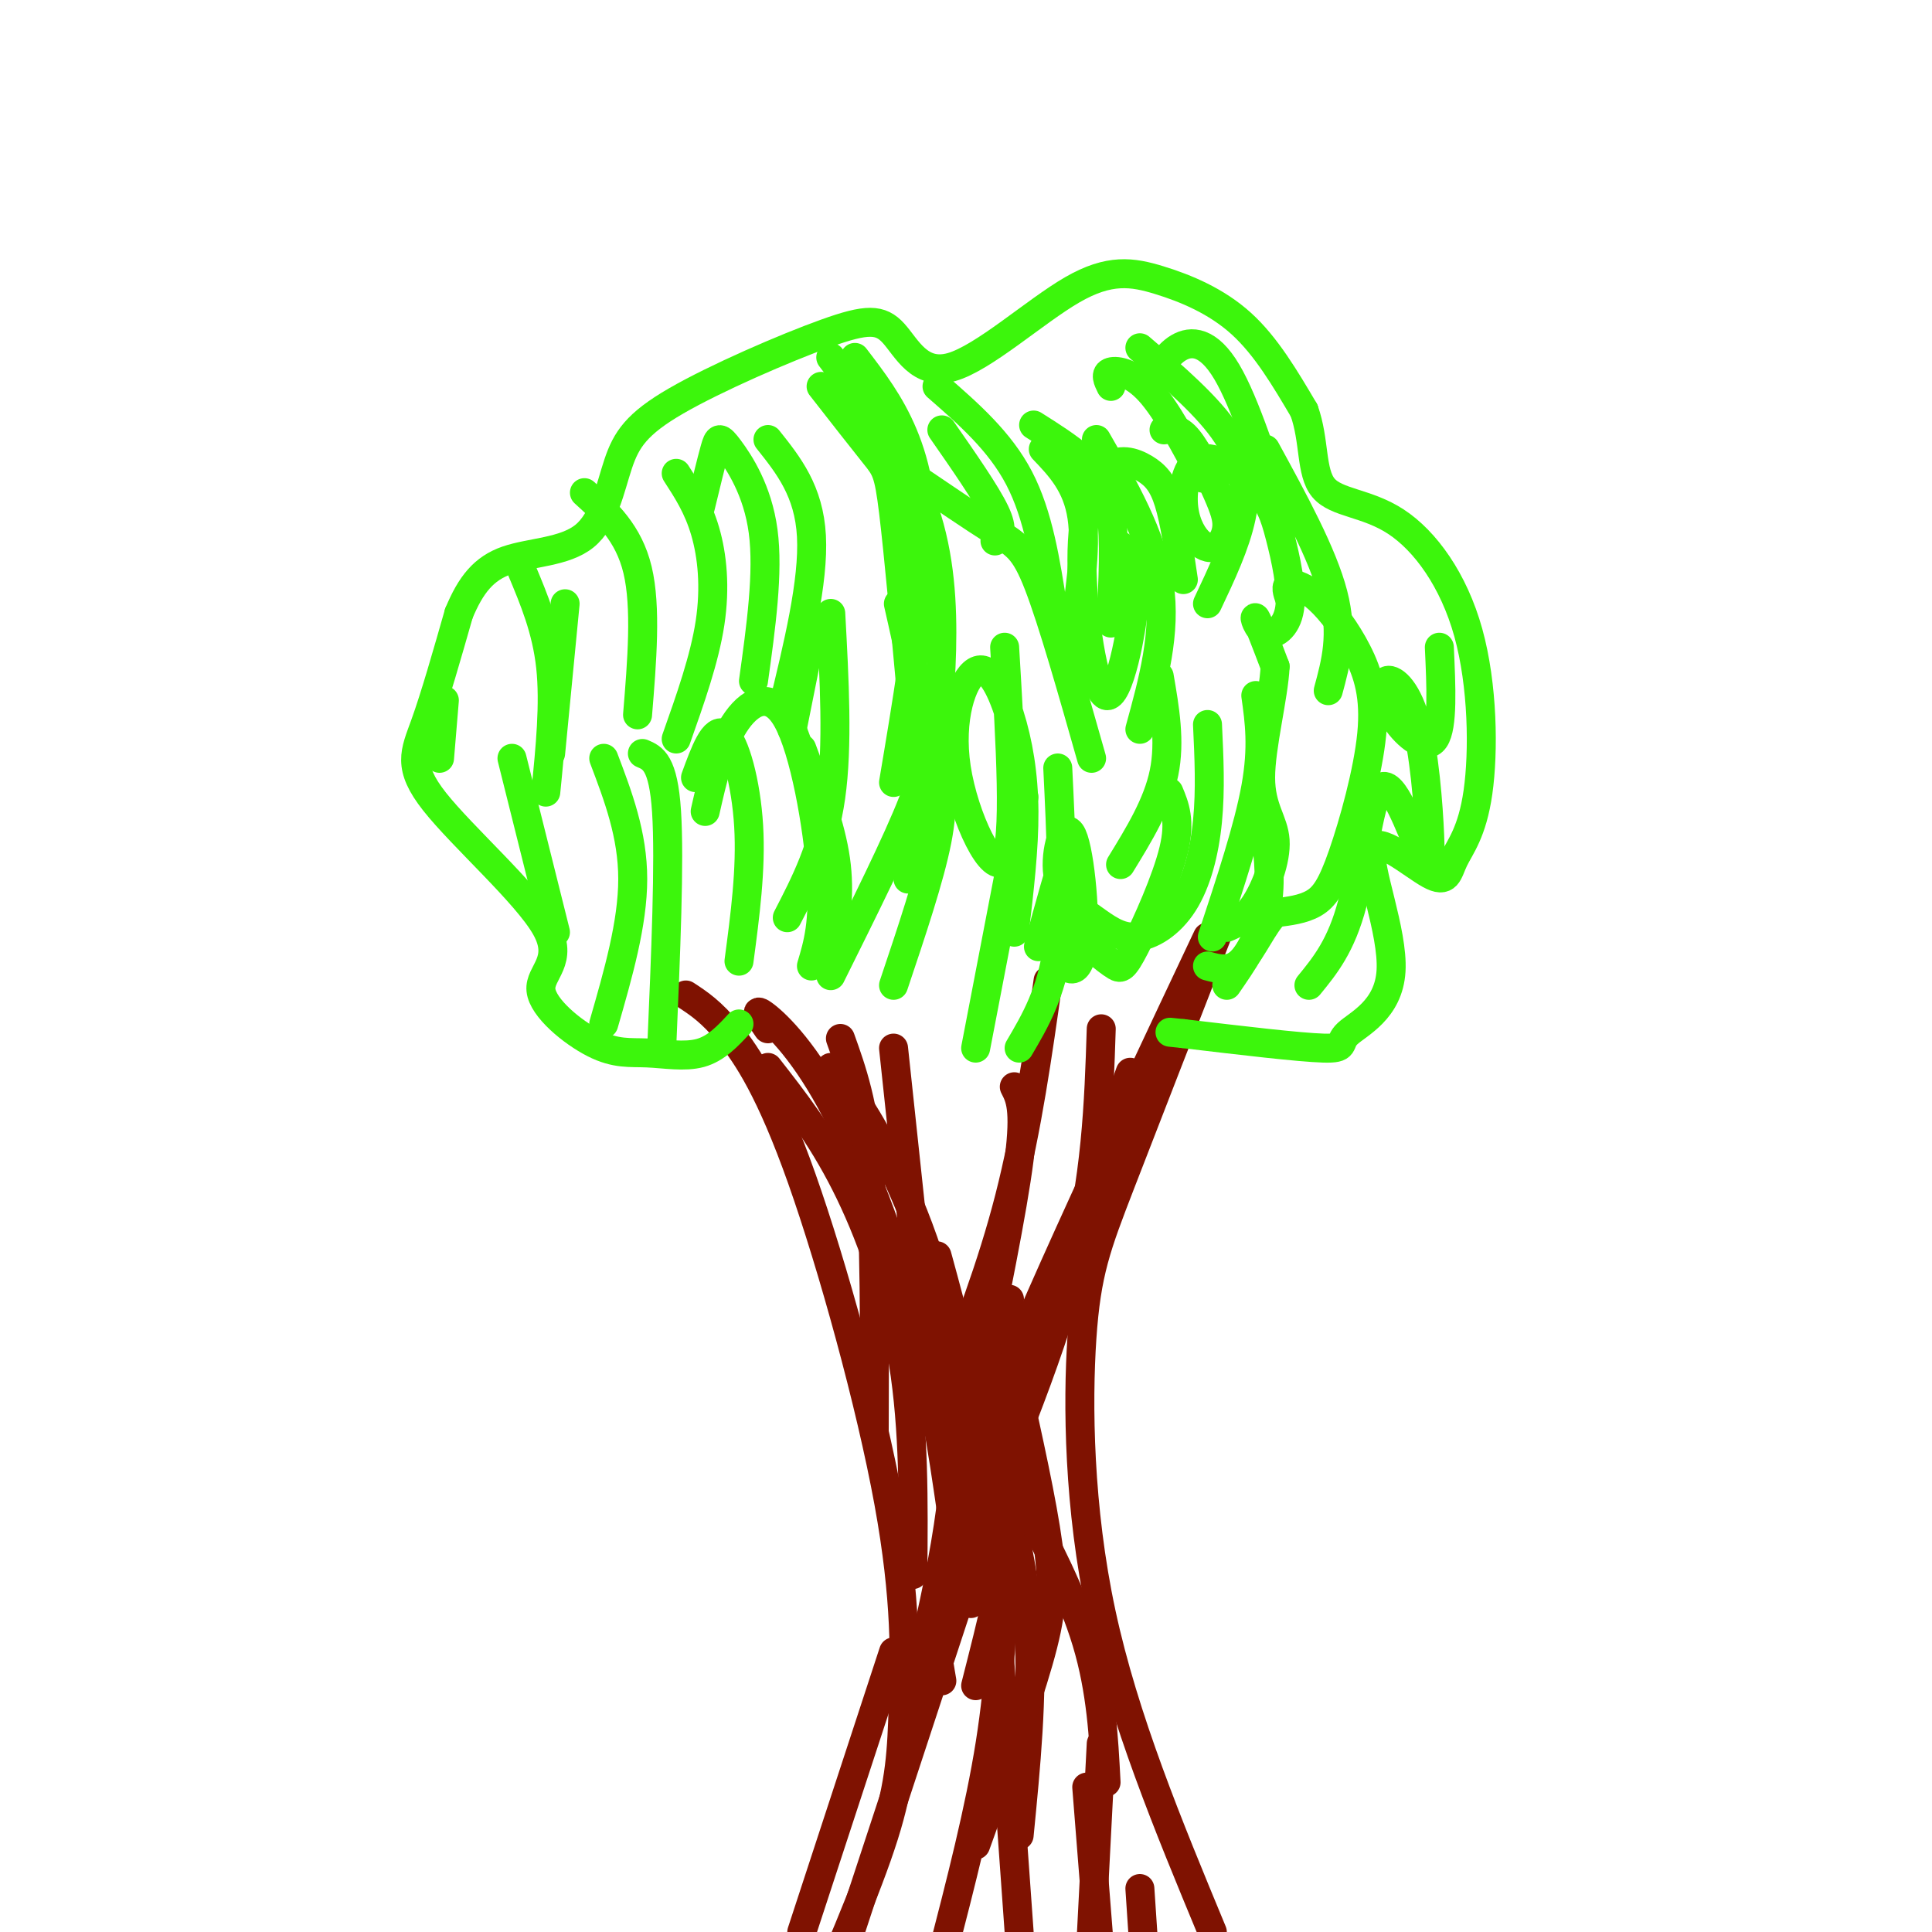 <svg viewBox='0 0 400 400' version='1.1' xmlns='http://www.w3.org/2000/svg' xmlns:xlink='http://www.w3.org/1999/xlink'><g fill='none' stroke='#7F1201' stroke-width='6' stroke-linecap='round' stroke-linejoin='round'><path d='M253,191c-7.988,20.506 -15.976,41.012 -21,54c-5.024,12.988 -7.083,18.458 -8,32c-0.917,13.542 -0.690,35.155 4,57c4.690,21.845 13.845,43.923 23,66'/><path d='M142,206c2.626,1.715 5.251,3.431 9,8c3.749,4.569 8.621,11.992 15,30c6.379,18.008 14.267,46.600 18,67c3.733,20.400 3.313,32.608 3,42c-0.313,9.392 -0.518,15.969 -4,27c-3.482,11.031 -10.241,26.515 -17,42'/><path d='M209,269c0.000,0.000 -4.000,79.000 -4,79'/><path d='M206,301c3.083,11.917 6.167,23.833 7,37c0.833,13.167 -0.583,27.583 -2,42'/><path d='M225,370c0.000,0.000 3.000,38.000 3,38'/><path d='M236,391c0.000,0.000 1.000,15.000 1,15'/><path d='M228,361c0.000,0.000 -3.000,58.000 -3,58'/><path d='M208,323c-0.417,12.167 -0.833,24.333 -3,38c-2.167,13.667 -6.083,28.833 -10,44'/><path d='M200,327c0.000,0.000 -24.000,73.000 -24,73'/><path d='M185,342c0.000,0.000 -19.000,58.000 -19,58'/><path d='M159,213c-1.548,-2.238 -3.095,-4.476 -1,-3c2.095,1.476 7.833,6.667 14,18c6.167,11.333 12.762,28.810 17,44c4.238,15.190 6.119,28.095 8,41'/><path d='M159,221c5.467,7.000 10.933,14.000 16,24c5.067,10.000 9.733,23.000 12,37c2.267,14.000 2.133,29.000 2,44'/><path d='M172,221c3.844,4.889 7.689,9.778 13,21c5.311,11.222 12.089,28.778 13,48c0.911,19.222 -4.044,40.111 -9,61'/><path d='M194,260c3.417,12.500 6.833,25.000 8,37c1.167,12.000 0.083,23.500 -1,35'/><path d='M228,213c-0.500,15.500 -1.000,31.000 -6,50c-5.000,19.000 -14.500,41.500 -24,64'/><path d='M250,194c-19.917,42.167 -39.833,84.333 -49,110c-9.167,25.667 -7.583,34.833 -6,44'/><path d='M234,222c0.000,0.000 -23.000,66.000 -23,66'/><path d='M217,203c-2.167,15.333 -4.333,30.667 -8,45c-3.667,14.333 -8.833,27.667 -14,41'/><path d='M210,225c1.167,2.250 2.333,4.500 1,15c-1.333,10.500 -5.167,29.250 -9,48'/><path d='M185,217c0.000,0.000 8.000,75.000 8,75'/><path d='M174,215c2.417,6.750 4.833,13.500 6,27c1.167,13.500 1.083,33.750 1,54'/><path d='M210,272c0.667,12.583 1.333,25.167 0,38c-1.333,12.833 -4.667,25.917 -8,39'/><path d='M210,285c2.889,12.956 5.778,25.911 7,35c1.222,9.089 0.778,14.311 -2,24c-2.778,9.689 -7.889,23.844 -13,38'/><path d='M206,330c0.000,0.000 5.000,70.000 5,70'/><path d='M211,309c5.500,10.500 11.000,21.000 14,31c3.000,10.000 3.500,19.500 4,29'/></g>
<g fill='none' stroke='#3CF60C' stroke-width='6' stroke-linecap='round' stroke-linejoin='round'><path d='M153,212c-2.365,2.550 -4.730,5.099 -8,6c-3.270,0.901 -7.447,0.152 -11,0c-3.553,-0.152 -6.484,0.293 -11,-2c-4.516,-2.293 -10.619,-7.324 -11,-11c-0.381,-3.676 4.960,-5.996 1,-13c-3.960,-7.004 -17.220,-18.694 -23,-26c-5.780,-7.306 -4.080,-10.230 -2,-16c2.080,-5.770 4.540,-14.385 7,-23'/><path d='M95,127c2.471,-5.949 5.148,-9.321 10,-11c4.852,-1.679 11.881,-1.665 16,-5c4.119,-3.335 5.330,-10.019 7,-15c1.670,-4.981 3.798,-8.261 12,-13c8.202,-4.739 22.477,-10.938 31,-14c8.523,-3.062 11.293,-2.986 14,0c2.707,2.986 5.353,8.883 12,7c6.647,-1.883 17.297,-11.546 25,-16c7.703,-4.454 12.458,-3.699 18,-2c5.542,1.699 11.869,4.343 17,9c5.131,4.657 9.065,11.329 13,18'/><path d='M270,85c2.237,6.228 1.328,12.800 4,16c2.672,3.200 8.925,3.030 15,7c6.075,3.970 11.972,12.081 15,23c3.028,10.919 3.187,24.648 2,33c-1.187,8.352 -3.719,11.329 -5,14c-1.281,2.671 -1.310,5.037 -5,3c-3.690,-2.037 -11.041,-8.477 -12,-5c-0.959,3.477 4.475,16.870 4,25c-0.475,8.130 -6.859,10.997 -9,13c-2.141,2.003 -0.040,3.144 -5,3c-4.960,-0.144 -16.980,-1.572 -29,-3'/><path d='M245,214c-4.833,-0.500 -2.417,-0.250 0,0'/><path d='M267,124c-0.472,-1.363 -0.943,-2.726 0,-3c0.943,-0.274 3.302,0.543 6,3c2.698,2.457 5.737,6.556 8,11c2.263,4.444 3.751,9.232 3,17c-0.751,7.768 -3.741,18.514 -6,25c-2.259,6.486 -3.788,8.710 -6,10c-2.212,1.290 -5.106,1.645 -8,2'/><path d='M264,189c-2.489,2.489 -4.711,7.711 -7,10c-2.289,2.289 -4.644,1.644 -7,1'/><path d='M241,89c1.504,-0.220 3.008,-0.439 5,2c1.992,2.439 4.472,7.537 6,11c1.528,3.463 2.103,5.289 2,7c-0.103,1.711 -0.884,3.305 -2,4c-1.116,0.695 -2.568,0.490 -4,-1c-1.432,-1.490 -2.845,-4.266 -3,-8c-0.155,-3.734 0.948,-8.428 4,-9c3.052,-0.572 8.055,2.977 11,6c2.945,3.023 3.833,5.520 5,10c1.167,4.480 2.612,10.943 2,15c-0.612,4.057 -3.280,5.708 -5,5c-1.720,-0.708 -2.491,-3.774 -2,-3c0.491,0.774 2.246,5.387 4,10'/><path d='M264,138c-0.287,6.159 -3.005,16.558 -3,23c0.005,6.442 2.732,8.927 3,13c0.268,4.073 -1.923,9.735 -4,13c-2.077,3.265 -4.038,4.132 -6,5'/><path d='M298,134c0.380,8.223 0.761,16.446 -1,19c-1.761,2.554 -5.663,-0.562 -8,-4c-2.337,-3.438 -3.107,-7.197 -2,-8c1.107,-0.803 4.092,1.350 6,8c1.908,6.650 2.738,17.796 3,24c0.262,6.204 -0.043,7.467 -2,3c-1.957,-4.467 -5.565,-14.664 -8,-13c-2.435,1.664 -3.696,15.190 -6,24c-2.304,8.810 -5.652,12.905 -9,17'/><path d='M262,172c0.667,5.833 1.333,11.667 0,17c-1.333,5.333 -4.667,10.167 -8,15'/><path d='M242,164c1.232,2.946 2.464,5.893 1,12c-1.464,6.107 -5.625,15.375 -8,20c-2.375,4.625 -2.964,4.607 -4,4c-1.036,-0.607 -2.518,-1.804 -4,-3'/><path d='M250,150c0.320,6.761 0.639,13.523 0,20c-0.639,6.477 -2.237,12.670 -5,17c-2.763,4.330 -6.693,6.796 -10,7c-3.307,0.204 -5.993,-1.855 -9,-4c-3.007,-2.145 -6.336,-4.376 -7,-9c-0.664,-4.624 1.336,-11.639 3,-8c1.664,3.639 2.992,17.934 2,24c-0.992,6.066 -4.306,3.902 -5,-2c-0.694,-5.902 1.230,-15.544 1,-16c-0.230,-0.456 -2.615,8.272 -5,17'/><path d='M232,113c1.770,1.151 3.540,2.302 3,10c-0.540,7.698 -3.390,21.944 -6,21c-2.610,-0.944 -4.981,-17.076 -5,-28c-0.019,-10.924 2.315,-16.639 5,-19c2.685,-2.361 5.723,-1.366 8,0c2.277,1.366 3.793,3.105 5,7c1.207,3.895 2.103,9.948 3,16'/><path d='M236,72c7.111,6.111 14.222,12.222 18,18c3.778,5.778 4.222,11.222 3,17c-1.222,5.778 -4.111,11.889 -7,18'/><path d='M230,80c-0.644,-1.311 -1.289,-2.622 0,-3c1.289,-0.378 4.511,0.178 8,4c3.489,3.822 7.244,10.911 11,18'/><path d='M238,80c1.689,-3.222 3.378,-6.444 6,-8c2.622,-1.556 6.178,-1.444 10,5c3.822,6.444 7.911,19.222 12,32'/><path d='M262,93c5.917,10.833 11.833,21.667 14,30c2.167,8.333 0.583,14.167 -1,20'/><path d='M227,91c5.750,10.000 11.500,20.000 13,30c1.500,10.000 -1.250,20.000 -4,30'/><path d='M214,88c3.556,2.244 7.111,4.489 10,7c2.889,2.511 5.111,5.289 6,11c0.889,5.711 0.444,14.356 0,23'/><path d='M216,93c3.500,3.667 7.000,7.333 8,14c1.000,6.667 -0.500,16.333 -2,26'/><path d='M194,80c6.500,5.667 13.000,11.333 17,19c4.000,7.667 5.500,17.333 7,27'/><path d='M195,89c4.583,6.583 9.167,13.167 11,17c1.833,3.833 0.917,4.917 0,6'/><path d='M188,98c6.844,4.644 13.689,9.289 18,12c4.311,2.711 6.089,3.489 9,11c2.911,7.511 6.956,21.756 11,36'/><path d='M208,134c1.204,20.100 2.409,40.201 0,44c-2.409,3.799 -8.430,-8.703 -10,-19c-1.570,-10.297 1.311,-18.389 4,-20c2.689,-1.611 5.185,3.259 7,9c1.815,5.741 2.947,12.355 3,20c0.053,7.645 -0.974,16.323 -2,25'/><path d='M240,140c1.167,6.750 2.333,13.500 1,20c-1.333,6.500 -5.167,12.750 -9,19'/><path d='M260,144c0.750,5.333 1.500,10.667 0,19c-1.500,8.333 -5.250,19.667 -9,31'/><path d='M219,159c0.667,13.667 1.333,27.333 0,37c-1.333,9.667 -4.667,15.333 -8,21'/><path d='M212,165c0.000,0.000 -10.000,52.000 -10,52'/><path d='M194,158c0.750,4.167 1.500,8.333 0,16c-1.500,7.667 -5.250,18.833 -9,30'/><path d='M191,153c0.583,2.417 1.167,4.833 -2,13c-3.167,8.167 -10.083,22.083 -17,36'/><path d='M172,127c0.750,13.750 1.500,27.500 0,38c-1.500,10.500 -5.250,17.750 -9,25'/><path d='M186,125c2.333,10.250 4.667,20.500 5,30c0.333,9.500 -1.333,18.250 -3,27'/><path d='M170,80c4.289,5.489 8.578,10.978 11,14c2.422,3.022 2.978,3.578 4,12c1.022,8.422 2.511,24.711 4,41'/><path d='M172,74c7.000,9.222 14.000,18.444 18,28c4.000,9.556 5.000,19.444 5,29c0.000,9.556 -1.000,18.778 -2,28'/><path d='M177,74c3.644,4.756 7.289,9.511 10,16c2.711,6.489 4.489,14.711 4,27c-0.489,12.289 -3.244,28.644 -6,45'/><path d='M168,131c0.000,0.000 -4.000,20.000 -4,20'/><path d='M159,91c4.250,5.333 8.500,10.667 9,20c0.500,9.333 -2.750,22.667 -6,36'/><path d='M145,105c1.149,-4.750 2.298,-9.500 3,-12c0.702,-2.500 0.958,-2.750 3,0c2.042,2.750 5.869,8.500 7,17c1.131,8.500 -0.435,19.750 -2,31'/><path d='M140,98c2.267,3.489 4.533,6.978 6,12c1.467,5.022 2.133,11.578 1,19c-1.133,7.422 -4.067,15.711 -7,24'/><path d='M121,102c4.583,4.167 9.167,8.333 11,16c1.833,7.667 0.917,18.833 0,30'/><path d='M117,125c0.000,0.000 -3.000,31.000 -3,31'/><path d='M108,118c2.583,6.167 5.167,12.333 6,20c0.833,7.667 -0.083,16.833 -1,26'/><path d='M92,145c0.000,0.000 -1.000,12.000 -1,12'/><path d='M106,157c0.000,0.000 9.000,36.000 9,36'/><path d='M125,157c3.000,7.917 6.000,15.833 6,25c0.000,9.167 -3.000,19.583 -6,30'/><path d='M133,156c2.167,0.917 4.333,1.833 5,12c0.667,10.167 -0.167,29.583 -1,49'/><path d='M144,161c1.933,-5.289 3.867,-10.578 6,-9c2.133,1.578 4.467,10.022 5,19c0.533,8.978 -0.733,18.489 -2,28'/><path d='M146,168c1.512,-6.655 3.024,-13.310 6,-18c2.976,-4.690 7.417,-7.417 11,-1c3.583,6.417 6.310,21.976 7,32c0.690,10.024 -0.655,14.512 -2,19'/><path d='M166,155c3.000,8.000 6.000,16.000 7,23c1.000,7.000 0.000,13.000 -1,19'/></g>
</svg>